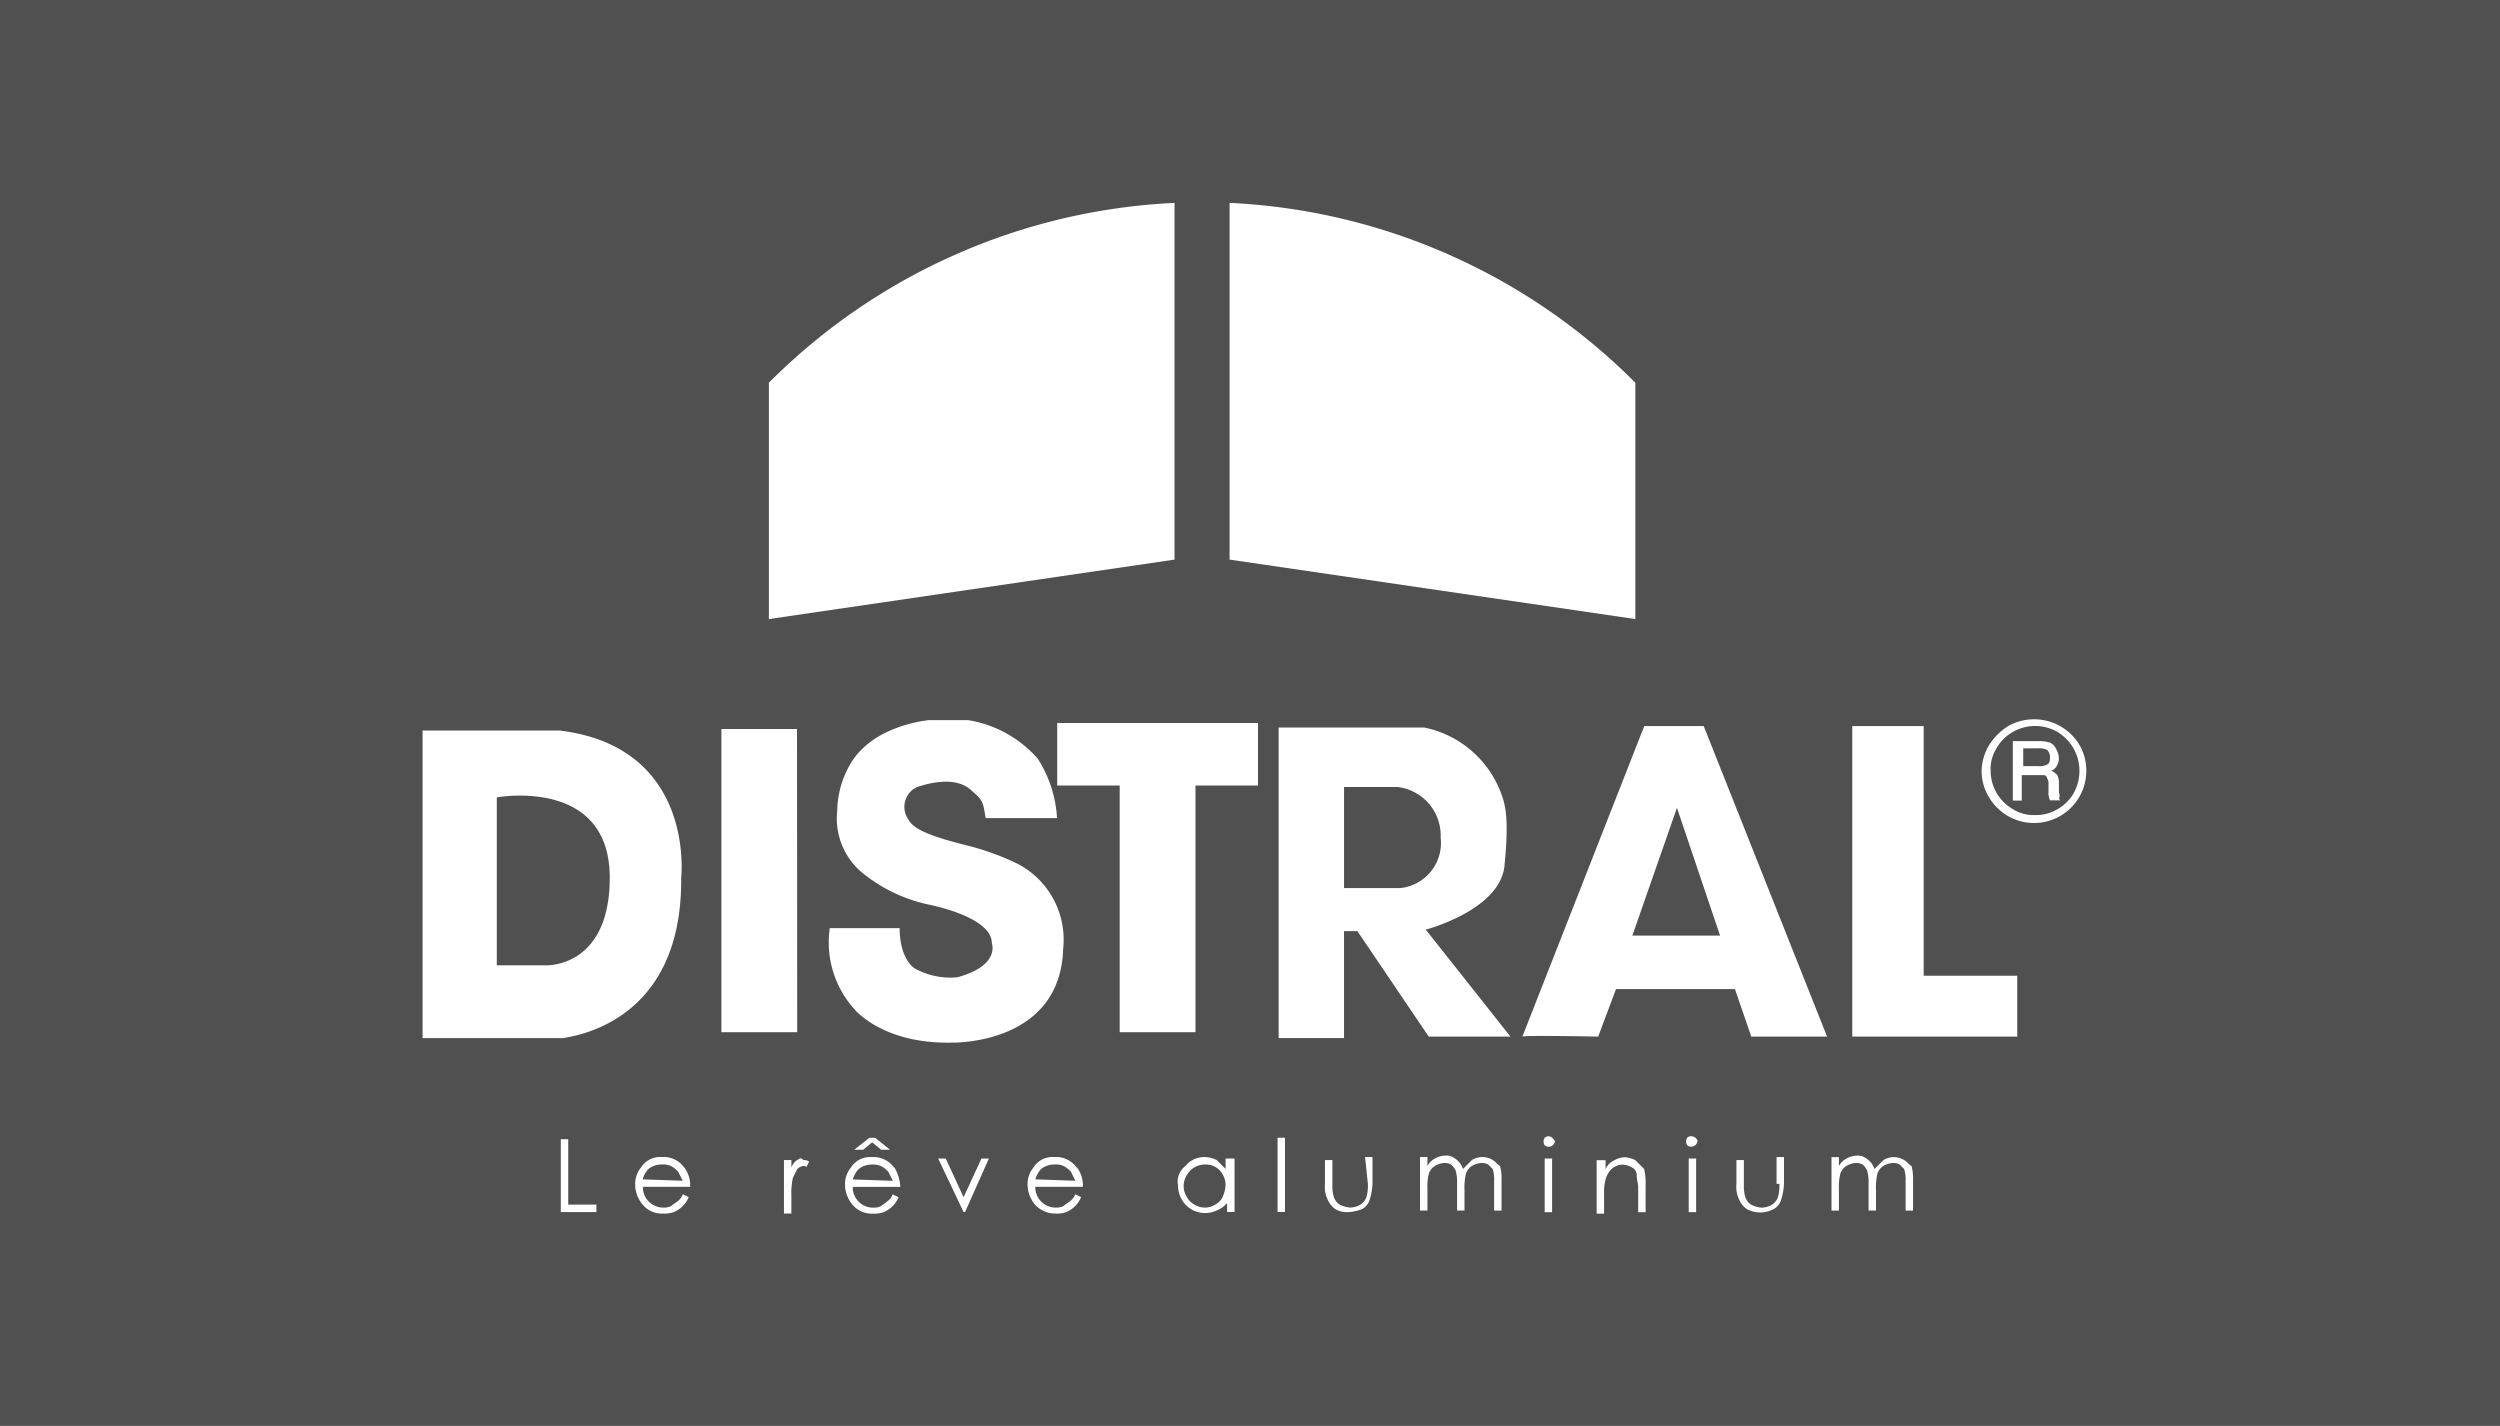 <svg xmlns="http://www.w3.org/2000/svg" xmlns:xlink="http://www.w3.org/1999/xlink" width="128" height="73" viewBox="0 0 128 73">
  <rect x="0" y="0" width="128" height="73" fill="#808080" stroke="none"/>
  <defs>
    <clipPath id="clip-path">
      <rect id="Rectangle_332" data-name="Rectangle 332" width="85.215" height="51.745" fill="none"/>
    </clipPath>
  </defs>
  <g id="logo-distral" transform="translate(0.083 -0.479)">
    <rect id="Rectangle_322" data-name="Rectangle 322" width="128" height="73" transform="translate(-0.083 0.478)" fill="#505050"/>
    <g id="Groupe_441" data-name="Groupe 441" transform="translate(21.553 10.867)">
      <g id="Groupe_440" data-name="Groupe 440" transform="translate(0 0)" clip-path="url(#clip-path)">
        <path id="Tracé_704" data-name="Tracé 704" d="M38.5,0A31.4,31.4,0,0,0,17.73,9.208v12.1L38.5,18.264ZM62.093,9.208A31.4,31.4,0,0,0,41.319,0V18.264l20.774,3.044ZM13.24,34.548S14,27.851,7,27.014H0V42.766H7.229c0-.076,6.088-.457,6.011-8.218m-6.925,4.49H3.8v-8.6s5.783-1.065,5.783,4.109c0,4.642-3.272,4.49-3.272,4.49m12.86-12.1H15.3V42.462h3.881ZM22.144,41.32s1.446,1.75,4.946,1.674c0,0,5.555.152,5.707-4.794a4.378,4.378,0,0,0-2.283-4.337,13.354,13.354,0,0,0-2.435-.913c-1.522-.38-2.892-.761-3.2-1.37a1.127,1.127,0,0,1,.3-1.6c.076,0,.076-.076.152-.076.685-.228,1.978-.533,2.739.152.609.533.609.533.761,1.446h3.653A6.292,6.292,0,0,0,31.5,28.46a6.019,6.019,0,0,0-3.576-1.978H25.948s-2.968.228-4.109,2.359a4.877,4.877,0,0,0-.609,2.283,3.615,3.615,0,0,0,1.218,3.12,8.024,8.024,0,0,0,3.424,1.674s3.272.609,3.272,1.978c0,0,.457,1.141-1.75,1.75a3.746,3.746,0,0,1-2.207-.457s-.761-.457-.761-2.055H20.85a5.089,5.089,0,0,0,1.294,4.185M32.492,29.83h3.2V42.462h3.881V29.83h3.2v-3.2H32.492Zm22.9,4.109c.228-2.283.076-3.044-.152-3.653a5.325,5.325,0,0,0-3.957-3.424H43.83v15.9h3.348V37.287h.685l3.653,5.4H55.7l-4.337-5.479s3.8-.989,4.033-3.272M47.179,35.08V29.906h2.739a2.5,2.5,0,0,1,2.207,2.587A2.321,2.321,0,0,1,50.07,35.08H47.179M62.55,26.786l-6.24,15.9c.076-.076,3.881,0,3.881,0l.913-2.435h6.088l.837,2.435h3.881l-6.316-15.9H62.55m-.609,10.729,2.283-6.544,2.207,6.544h-4.49M76.856,26.786H73.2v15.9h8.447V39.57H76.856ZM7.457,47.94h-.38v3.729H8.9v-.38H7.457Zm5.935,1.446a1.28,1.28,0,0,0-1.141-.533,1.151,1.151,0,0,0-1.065.533,1.328,1.328,0,0,0-.3.913,1.6,1.6,0,0,0,.38.989,1.277,1.277,0,0,0,1.065.457,1.3,1.3,0,0,0,.533-.076,1.4,1.4,0,0,0,.761-.761l-.3-.152a.76.76,0,0,1-.3.38c-.076.076-.228.152-.3.228a.827.827,0,0,1-.38.076,1.04,1.04,0,0,1-1.065-1.065H13.7a1.529,1.529,0,0,0-.3-.989m-2.131.609a1.226,1.226,0,0,1,.3-.533,1.062,1.062,0,0,1,.685-.228.965.965,0,0,1,.457.076,1.336,1.336,0,0,1,.38.3l.228.457Zm7.914-.989a.76.76,0,0,0-.3.38v-.38h-.38v2.739h.38v-.913a3.7,3.7,0,0,1,.076-.913l.228-.457a.577.577,0,0,1,.3-.152c.076,0,.152,0,.152.076l.152-.3a.457.457,0,0,0-.3-.076c-.076-.152-.228-.076-.3,0m4.946.38a1.28,1.28,0,0,0-1.141-.533,1.151,1.151,0,0,0-1.065.533,1.328,1.328,0,0,0-.3.913,1.6,1.6,0,0,0,.38.989,1.277,1.277,0,0,0,1.065.457,1.3,1.3,0,0,0,.533-.076,1.4,1.4,0,0,0,.761-.761l-.3-.152a.76.76,0,0,1-.3.38c-.076.076-.228.152-.3.228a.827.827,0,0,1-.38.076,1.04,1.04,0,0,1-1.065-1.065h2.435a2.158,2.158,0,0,0-.3-.989m-2.131.609a1.226,1.226,0,0,1,.3-.533,1.062,1.062,0,0,1,.685-.228.965.965,0,0,1,.457.076,1.336,1.336,0,0,1,.38.3l.228.457Zm.076-1.522h.457l.457-.38.457.38h.457l-.761-.609h-.3ZM27.7,50.908l-.913-1.978H26.4L27.7,51.669h.076l1.218-2.739h-.38Zm5.783-1.522a1.28,1.28,0,0,0-1.141-.533,1.151,1.151,0,0,0-1.065.533,1.328,1.328,0,0,0-.3.913,1.6,1.6,0,0,0,.38.989,1.382,1.382,0,0,0,1.065.457,1.3,1.3,0,0,0,.533-.076,1.4,1.4,0,0,0,.761-.761l-.3-.152a.76.76,0,0,1-.3.38c-.076.076-.228.152-.3.228a.827.827,0,0,1-.38.076,1.04,1.04,0,0,1-1.065-1.065h2.435a1.529,1.529,0,0,0-.3-.989m-2.131.609a1.227,1.227,0,0,1,.3-.533,1.062,1.062,0,0,1,.685-.228.965.965,0,0,1,.457.076,1.336,1.336,0,0,1,.38.3l.228.457Zm9.74-.533-.457-.457a1.434,1.434,0,0,0-.609-.152,1.227,1.227,0,0,0-.989.457.991.991,0,0,0-.38.989,1.447,1.447,0,0,0,.38.989,1.389,1.389,0,0,0,1.6.3,1.365,1.365,0,0,0,.533-.38v.457h.38V48.93h-.457Zm-.152,1.446a.917.917,0,0,1-.38.38,1.008,1.008,0,0,1-1.065,0,.917.917,0,0,1-.38-.38,1.035,1.035,0,0,1,0-1.141,1.056,1.056,0,0,1,.913-.533.977.977,0,0,1,.761.3,1.09,1.09,0,0,1,.3.761,1.791,1.791,0,0,1-.152.609m2.815.761h.38v-3.8h-.38ZM48.4,50.223a2.107,2.107,0,0,1-.076.685.76.76,0,0,1-.3.38,1.1,1.1,0,0,1-.533.152,1.411,1.411,0,0,1-.533-.152.76.76,0,0,1-.3-.38,1.891,1.891,0,0,1-.076-.609V49.006h-.38v1.218a1.505,1.505,0,0,0,.152.837,1.118,1.118,0,0,0,.38.457,1.131,1.131,0,0,0,.685.152,2.222,2.222,0,0,0,.685-.152.779.779,0,0,0,.38-.457,3.236,3.236,0,0,0,.152-.837v-1.37h-.38Zm6.392-1.218a1.008,1.008,0,0,0-1.065,0l-.457.457a1.013,1.013,0,0,0-.228-.38,1.05,1.05,0,0,0-.3-.228.686.686,0,0,0-.38-.076,1.1,1.1,0,0,0-.533.152.917.917,0,0,0-.38.38v-.457h-.38v2.739h.38V50.452a2.589,2.589,0,0,1,.076-.761.76.76,0,0,1,.3-.38,1.081,1.081,0,0,1,.457-.152.686.686,0,0,1,.38.076,1.051,1.051,0,0,1,.228.3,2.107,2.107,0,0,1,.076.685v1.37h.38V50.528a3.121,3.121,0,0,1,.076-.837.76.76,0,0,1,.3-.38,1.081,1.081,0,0,1,.457-.152.686.686,0,0,1,.38.076l.228.228a1.676,1.676,0,0,1,.076.609v1.522h.38V50.071a2.589,2.589,0,0,0-.076-.761c-.152-.076-.228-.228-.38-.3m2.892-1.218a.28.28,0,0,0-.228.076.346.346,0,0,0,0,.38.28.28,0,0,0,.228.076.327.327,0,0,0,.3-.3c-.076-.076-.152-.228-.3-.228m-.228,3.881h.38V48.93h-.38Zm4.642-2.663a1.411,1.411,0,0,0-.533-.152,1.1,1.1,0,0,0-.533.152.888.888,0,0,0-.457.457v-.457h-.457v2.739h.38v-.989a2.589,2.589,0,0,1,.076-.761,1.227,1.227,0,0,1,.3-.533.864.864,0,0,1,.609-.228,1.082,1.082,0,0,1,.457.152.418.418,0,0,1,.228.38c0,.228.076.457.076.609v1.294h.38V50.3a3.121,3.121,0,0,0-.076-.837l-.457-.457m2.892-1.218a.28.28,0,0,0-.228.076.346.346,0,0,0,0,.38.28.28,0,0,0,.228.076.327.327,0,0,0,.3-.3.34.34,0,0,0-.3-.228m-.152,3.881h.38V48.93h-.38Zm4.642-1.446a2.107,2.107,0,0,1-.076.685.76.76,0,0,1-.3.38,1.1,1.1,0,0,1-.533.152,1.411,1.411,0,0,1-.533-.152.76.76,0,0,1-.3-.38,1.891,1.891,0,0,1-.076-.609V49.006h-.38v1.218a1.505,1.505,0,0,0,.152.837,1.118,1.118,0,0,0,.38.457,1.453,1.453,0,0,0,1.37,0,.779.779,0,0,0,.38-.457,3.236,3.236,0,0,0,.152-.837v-1.37h-.38v1.37Zm6.392-1.218a1.008,1.008,0,0,0-1.065,0l-.457.457a1.014,1.014,0,0,0-.228-.38,1.051,1.051,0,0,0-.3-.228.686.686,0,0,0-.38-.076,1.1,1.1,0,0,0-.533.152.917.917,0,0,0-.38.38v-.457h-.38v2.739h.38V50.452a2.588,2.588,0,0,1,.076-.761.76.76,0,0,1,.3-.38,1.081,1.081,0,0,1,.457-.152.686.686,0,0,1,.38.076,1.05,1.05,0,0,1,.228.3,2.106,2.106,0,0,1,.076.685v1.37h.38V50.528a3.121,3.121,0,0,1,.076-.837.76.76,0,0,1,.3-.38,1.081,1.081,0,0,1,.457-.152.686.686,0,0,1,.38.076l.228.228a1.676,1.676,0,0,1,.076.609v1.522h.38V50.071a2.589,2.589,0,0,0-.076-.761c-.152-.076-.228-.228-.38-.3M83.78,30.134v-.38A.965.965,0,0,0,83.7,29.3a1.05,1.05,0,0,0-.3-.228.594.594,0,0,0,.3-.3.686.686,0,0,0,.076-.38,1.082,1.082,0,0,0-.152-.457.594.594,0,0,0-.3-.3,1.891,1.891,0,0,0-.609-.076H81.421v3.044h.457V29.3h1.141a.164.164,0,0,1,.152.152.458.458,0,0,1,.076.3v.38a.965.965,0,0,0,.076.457h.533l-.076-.076c.076-.152,0-.3,0-.38m-.609-1.37a.965.965,0,0,1-.457.076h-.761v-.913h.761a.965.965,0,0,1,.457.076.577.577,0,0,1,.152.3c0,.228,0,.38-.152.457m1.674-.989a2.714,2.714,0,0,0-3.653-.989,3.071,3.071,0,0,0-.989.989,2.628,2.628,0,0,0-.38,1.37,2.565,2.565,0,0,0,.38,1.294,2.676,2.676,0,0,0,4.642-2.663m-.3,2.435a2.21,2.21,0,0,1-.837.837,2.147,2.147,0,0,1-1.141.3,1.982,1.982,0,0,1-1.141-.3,2.271,2.271,0,0,1-1.141-1.978,1.982,1.982,0,0,1,.3-1.141,2.21,2.21,0,0,1,.837-.837,2.292,2.292,0,0,1,2.283,0,2.33,2.33,0,0,1,.837,3.12" transform="translate(0 0)" fill="#fff"/>
      </g>
    </g>
  </g>
</svg>
